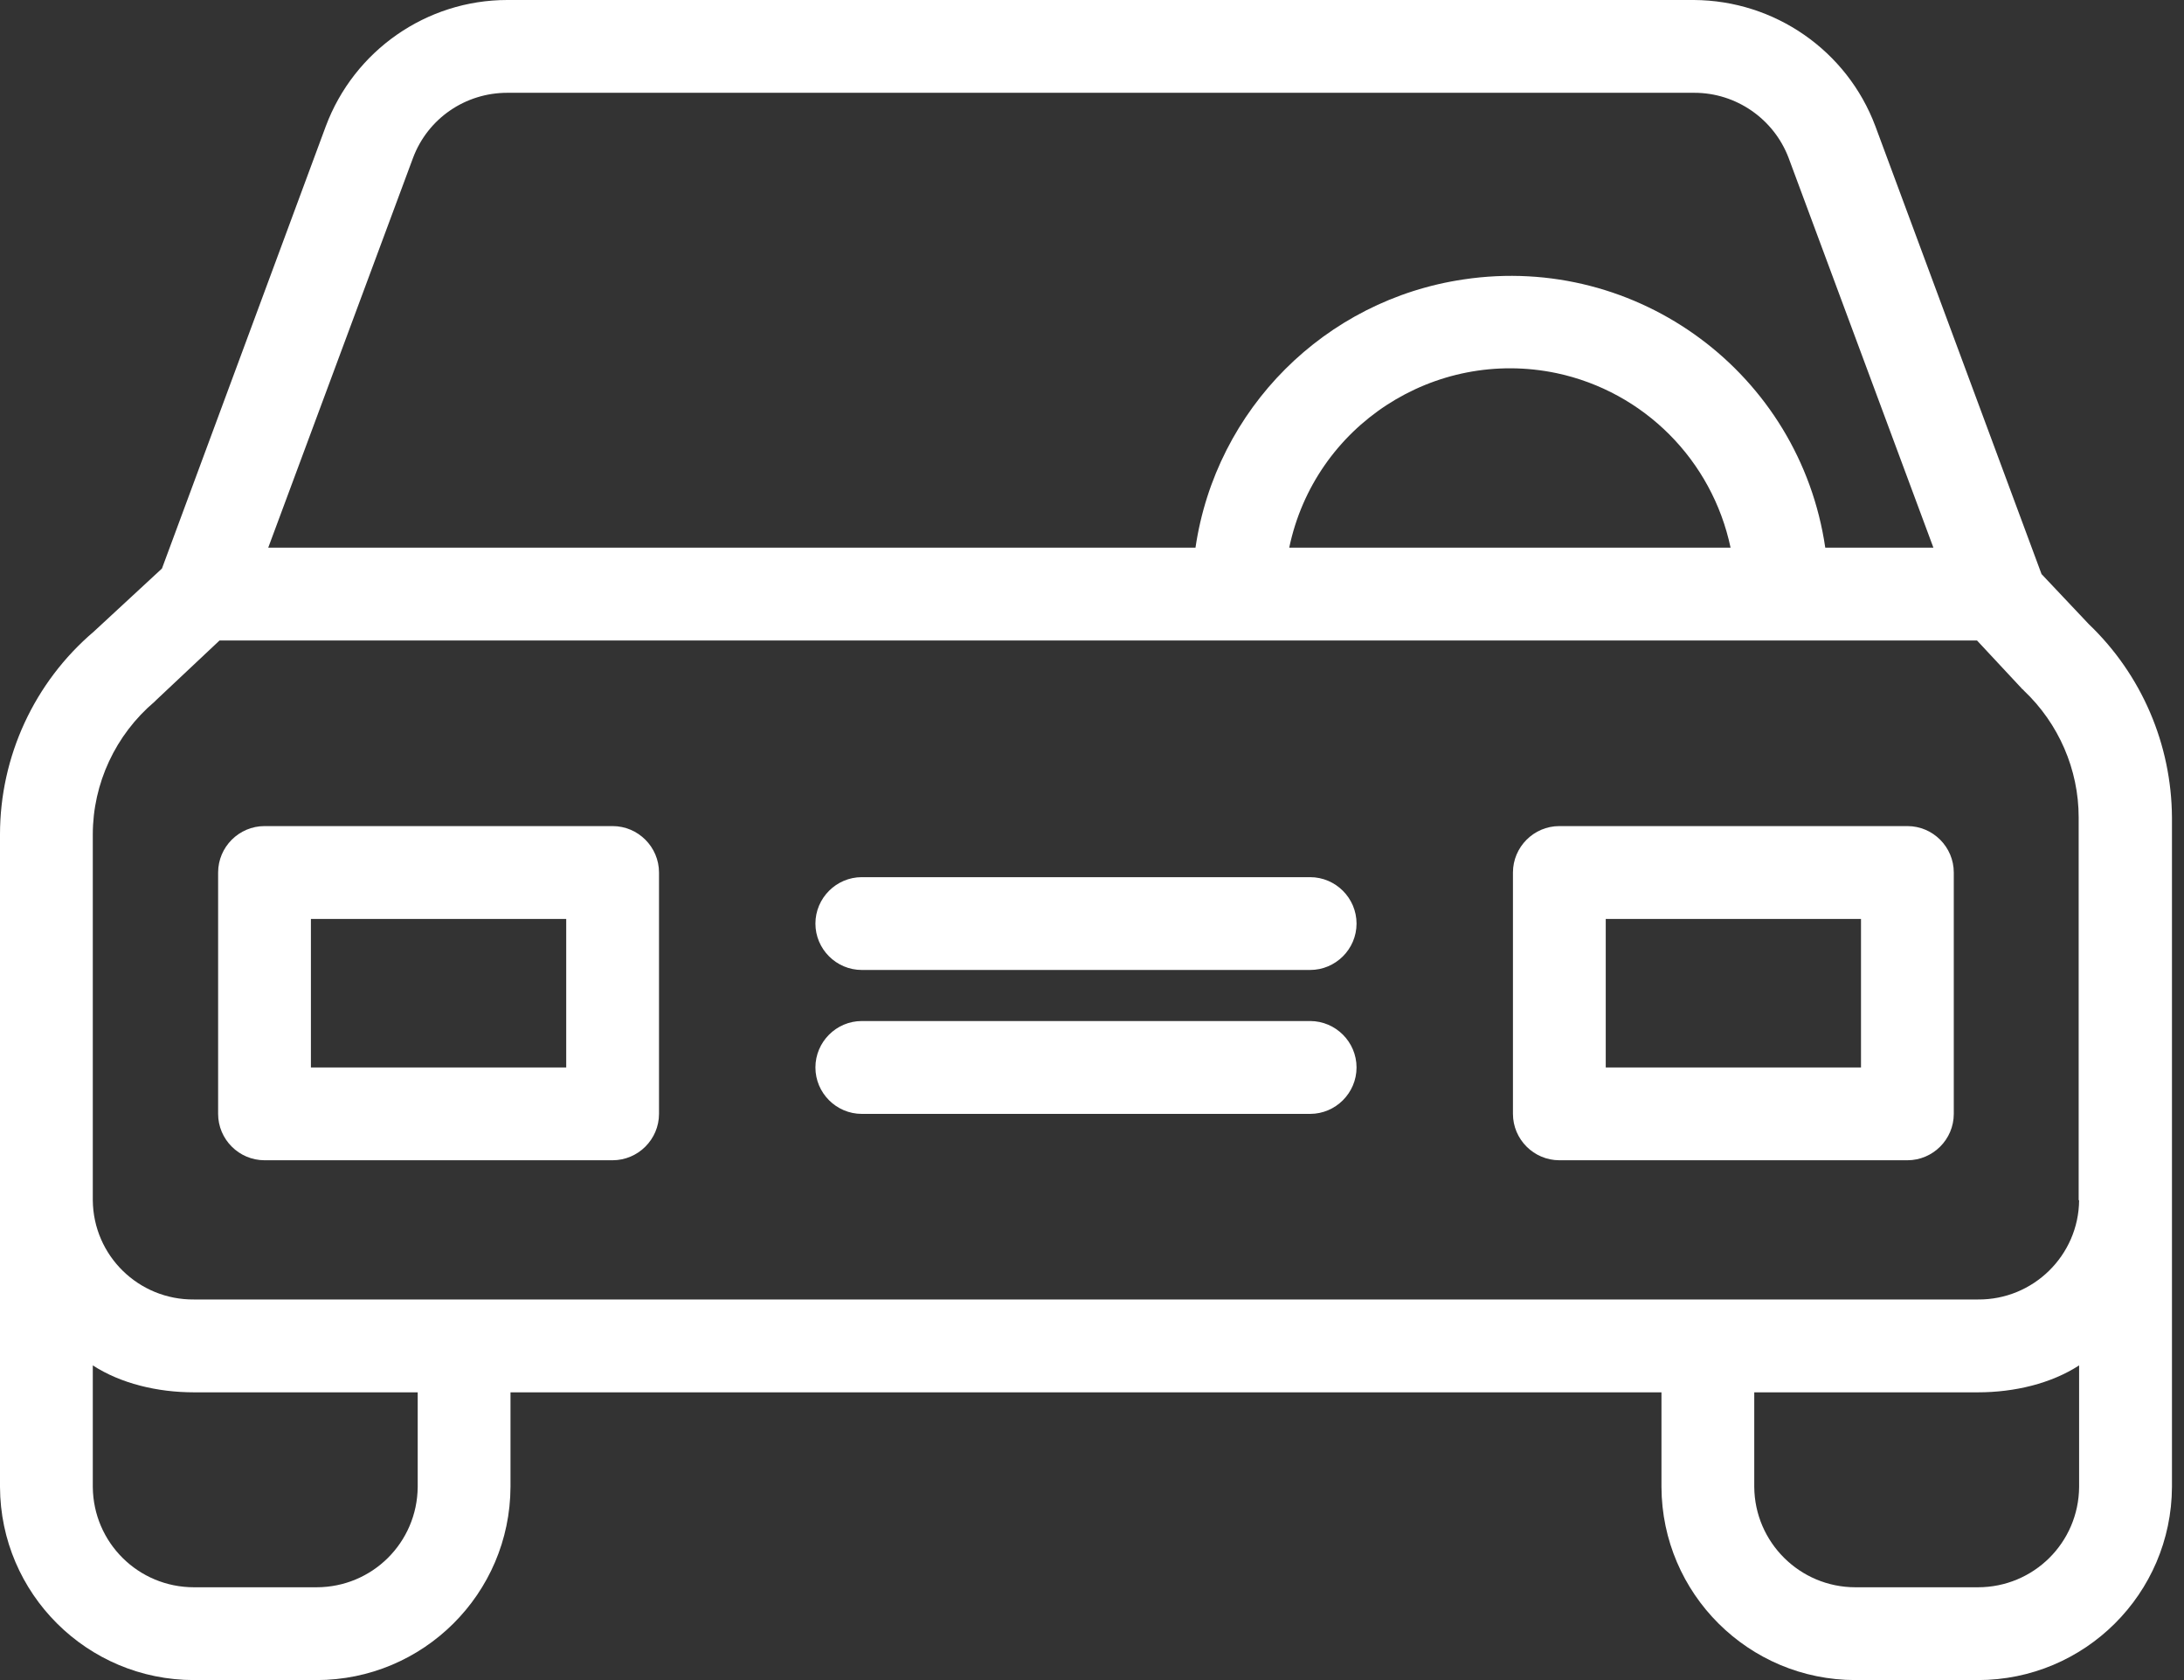 <svg width="39" height="30" viewBox="0 0 39 30" fill="none" xmlns="http://www.w3.org/2000/svg">
<rect x="0" y="0" width="39" height="30" fill="#333333" stroke="none"/>
<path d="M37.301 11.146L36.456 10.251L33.489 2.254C32.983 0.903 31.691 0.008 30.249 0H9.058C7.616 0 6.323 0.903 5.818 2.254L2.892 10.152L1.674 11.279C0.613 12.182 0 13.508 0 14.901V26.552C0.008 28.459 1.558 30 3.464 30H5.652C7.558 30 9.108 28.459 9.116 26.552V24.862H29.669V26.552C29.677 28.459 31.227 30 33.133 30H35.32C37.227 30 38.776 28.459 38.785 26.552V14.594C38.776 13.293 38.246 12.05 37.301 11.146ZM7.376 2.818C7.641 2.113 8.312 1.657 9.058 1.657H30.257C31.003 1.657 31.674 2.122 31.939 2.818L34.525 9.779H32.594C32.138 6.671 29.246 4.525 26.138 4.989C23.66 5.354 21.713 7.301 21.348 9.779H4.79L7.376 2.818ZM30.903 9.779H23.022C23.478 7.599 25.616 6.207 27.796 6.663C29.354 6.994 30.572 8.213 30.903 9.779ZM7.459 26.552C7.45 27.547 6.646 28.343 5.652 28.343H3.464C2.47 28.343 1.666 27.547 1.657 26.552V24.381C2.155 24.704 2.809 24.862 3.464 24.862H7.459V26.552ZM37.127 26.552C37.119 27.547 36.315 28.343 35.32 28.343H33.133C32.138 28.343 31.334 27.539 31.326 26.552V24.862H35.32C35.975 24.862 36.63 24.704 37.127 24.381V26.552ZM35.32 23.204H3.464C2.478 23.213 1.666 22.425 1.657 21.431V14.901C1.657 13.989 2.064 13.119 2.76 12.53C2.768 12.522 2.785 12.505 2.793 12.497L3.92 11.437H35.304L36.099 12.29C36.108 12.307 36.133 12.315 36.141 12.332C36.762 12.92 37.119 13.74 37.119 14.594V21.431H37.127C37.119 22.417 36.307 23.213 35.32 23.204Z" fill="white"/>
<path d="M10.939 14.751H4.724C4.268 14.751 3.895 15.124 3.895 15.58V19.89C3.895 20.345 4.268 20.718 4.724 20.718H10.939C11.395 20.718 11.768 20.345 11.768 19.89V15.58C11.768 15.124 11.395 14.751 10.939 14.751ZM10.111 19.061H5.552V16.409H10.111V19.061Z" fill="white"/>
<path d="M34.061 14.751H27.845C27.39 14.751 27.017 15.124 27.017 15.58V19.89C27.017 20.345 27.39 20.718 27.845 20.718H34.061C34.517 20.718 34.889 20.345 34.889 19.89V15.58C34.889 15.124 34.517 14.751 34.061 14.751ZM33.232 19.061H28.674V16.409H33.232V19.061Z" fill="white"/>
<path d="M23.395 18.232H15.389C14.934 18.232 14.561 18.605 14.561 19.061C14.561 19.517 14.934 19.89 15.389 19.89H23.395C23.851 19.89 24.224 19.517 24.224 19.061C24.224 18.605 23.851 18.232 23.395 18.232Z" fill="white"/>
<path d="M23.395 15.663H15.389C14.934 15.663 14.561 16.036 14.561 16.492C14.561 16.948 14.934 17.32 15.389 17.32H23.395C23.851 17.32 24.224 16.948 24.224 16.492C24.224 16.036 23.851 15.663 23.395 15.663Z" fill="white"/>
</svg>
